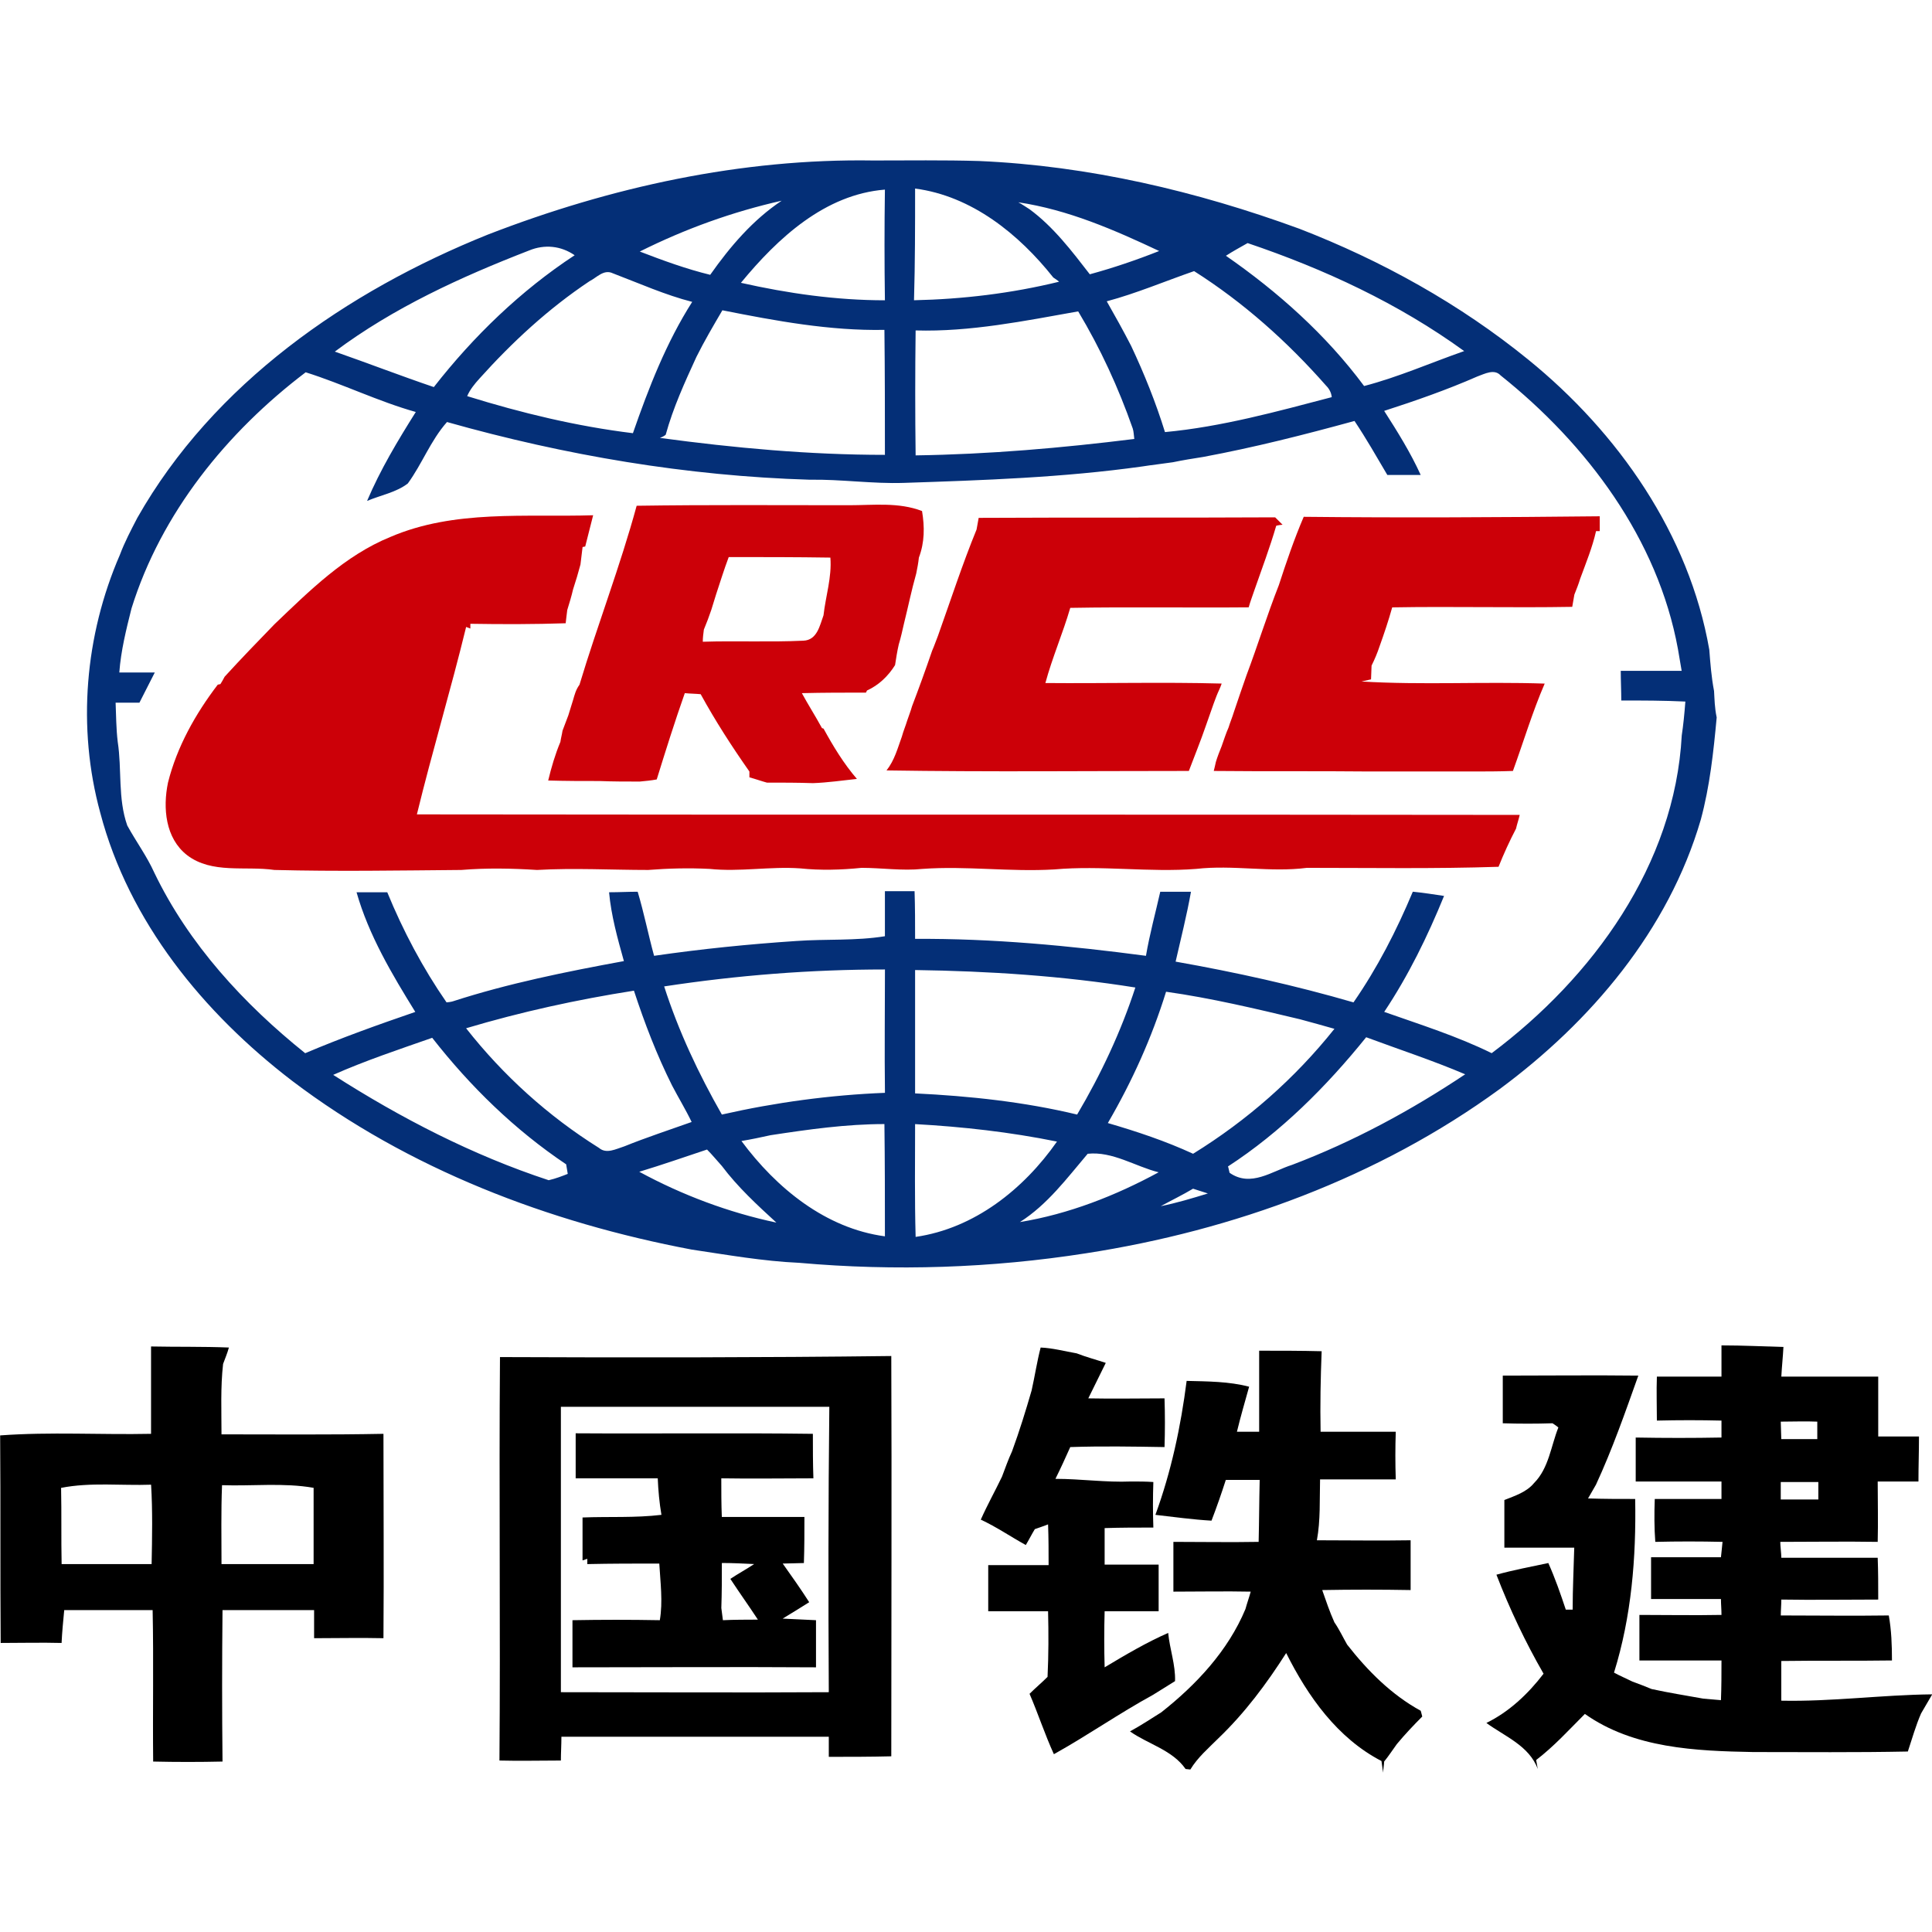 <svg xmlns="http://www.w3.org/2000/svg" xmlns:xlink="http://www.w3.org/1999/xlink" id="Layer_1" x="0px" y="0px" viewBox="0 0 512 512" style="enable-background:new 0 0 512 512;" xml:space="preserve"><style type="text/css">	.st0{fill:#042F77;}	.st1{fill:#CC0008;}</style><g id="XMLID_1_">	<path id="XMLID_2_" class="st0" d="M454.24,183.12c-0.7-3.65-0.98-7.3-1.26-10.94c-5.33-30.59-24.13-57.53-47.99-76.89  c-18.1-14.73-38.87-26.24-60.61-34.66c-27.22-9.96-55.84-16.7-84.89-17.96c-9.4-0.28-18.8-0.14-28.06-0.14  c-34.94-0.56-69.59,7.02-102.15,19.64C91.95,77.19,56.6,101.6,36.39,137.24c-1.68,3.23-3.37,6.45-4.63,9.82  c-9.26,21.33-11.37,45.74-5.19,68.33c7.58,28.9,27.36,53.04,50.79,71c30.87,23.43,68.05,37.6,105.94,44.76  c9.4,1.4,18.94,3.09,28.48,3.51c25.4,2.25,50.93,1.4,76.05-2.53c39.01-6.03,77.45-20.06,109.58-43.5  c24.13-17.82,44.76-42.09,53.32-71.42c2.39-8.84,3.37-17.96,4.21-27.08C454.38,187.47,454.38,185.37,454.24,183.12z M330.63,64.42  c20.35,6.88,39.99,16,57.39,28.62c-8.84,3.09-17.4,6.88-26.52,9.26c-10.1-13.61-22.87-24.98-36.62-34.52  C326.84,66.52,328.66,65.54,330.63,64.42z M351.39,102.16c0.84,0.84,1.4,1.82,1.54,3.09c-14.45,3.79-29.18,7.86-44.2,9.26  c-2.39-7.72-5.47-15.43-8.98-22.87c-2.1-4.07-4.21-7.86-6.45-11.79c7.86-2.1,15.43-5.33,23.15-8  C329.5,80.13,341.15,90.52,351.39,102.16z M300.6,116.33c-19.22,2.39-38.59,4.07-57.95,4.35c-0.14-10.94-0.14-22.17,0-33.11  c14.45,0.42,28.9-2.53,43.08-5.05c5.89,9.82,10.66,20.2,14.45,31.01C300.46,114.37,300.46,115.35,300.6,116.33z M307.19,66.52  c-6.03,2.39-12.21,4.49-18.38,6.17c-4.77-6.17-9.68-12.63-16-17.26c-0.7-0.42-2.1-1.4-2.95-1.82  C283.06,55.58,295.27,60.91,307.19,66.52z M242.51,49.97c15.01,1.96,27.5,12.07,36.62,23.57c0.42,0.28,1.26,0.84,1.54,1.12  c-12.63,3.09-25.54,4.63-38.45,4.91C242.51,69.75,242.51,59.93,242.51,49.97z M234.51,50.25c-0.14,9.82-0.14,19.5,0,29.33  c-12.91,0-25.68-1.82-38.16-4.63C206.17,63.02,218.66,51.51,234.51,50.25z M234.51,120.54c-20.06,0-39.85-1.82-59.63-4.49  c0.42-0.14,1.26-0.56,1.54-0.84c1.96-7.16,5.05-13.89,8.14-20.63c2.1-4.21,4.49-8.28,6.88-12.35c14.17,2.81,28.48,5.47,42.94,5.19  C234.51,98.51,234.51,109.6,234.51,120.54z M207.15,53.19c-7.58,5.05-13.61,12.07-18.94,19.64c-6.31-1.54-12.49-3.79-18.66-6.17  C181.61,60.63,194.1,56.14,207.15,53.19z M162.39,72.42c7.02,2.67,13.89,5.75,21.05,7.58c-6.88,10.8-11.51,22.73-15.71,34.8  c-14.87-1.82-29.47-5.33-43.92-9.82c0.7-1.68,1.96-3.23,3.23-4.63c8.7-9.68,18.24-18.52,29.18-25.82  C158.18,73.54,160.01,71.29,162.39,72.42z M140.22,66.38c4.07-1.68,8.42-1.26,12.07,1.26c-14.31,9.4-26.8,21.47-37.32,34.94  c-8.7-2.95-17.4-6.31-26.24-9.4C104.3,81.54,122.12,73.4,140.22,66.38z M145.41,312.77c-20.06-6.59-39.15-16.42-57.11-27.92  c8.56-3.79,17.4-6.73,26.24-9.82c10.1,12.91,21.89,24.41,35.5,33.53c0.14,0.7,0.28,1.82,0.42,2.53  C149.06,311.65,147.24,312.35,145.41,312.77z M158.74,304.21c-13.47-8.42-25.4-19.22-35.22-31.71c14.59-4.35,29.33-7.58,44.48-9.96  c2.81,8.56,6.03,16.98,10.1,25.12c1.68,3.23,3.65,6.45,5.19,9.68c-5.89,2.1-11.93,4.07-17.82,6.45  C163.23,304.49,160.71,305.9,158.74,304.21z M169.41,310.53c6.03-1.82,12.07-3.93,17.96-5.89c1.4,1.4,2.53,2.81,3.93,4.35  c4.21,5.61,9.4,10.38,14.45,15.01C193.12,321.33,180.77,316.7,169.41,310.53z M234.51,327.64c-15.71-2.1-28.76-12.77-38.02-25.26  c2.53-0.42,5.19-0.98,7.72-1.54c10.1-1.54,20.06-2.95,30.17-2.95C234.51,307.86,234.51,317.68,234.51,327.64z M191.3,295.37  c-6.17-10.8-11.51-22.17-15.29-33.96c19.36-2.95,38.87-4.49,58.51-4.49c0,10.8-0.14,21.75,0,32.69  C220.06,290.18,205.47,292.15,191.3,295.37z M242.51,297.9c12.63,0.7,25.12,2.1,37.6,4.63c-8.84,12.63-21.89,23.01-37.46,25.26  C242.37,317.68,242.51,307.72,242.51,297.9z M285.45,295.37c-14.03-3.37-28.48-4.91-42.94-5.61c0-10.8,0-21.89,0-32.69  c19.64,0.28,39.01,1.54,58.37,4.63C297.09,273.34,291.76,284.71,285.45,295.37z M309.02,262.82c11.93,1.68,23.71,4.49,35.5,7.3  c3.09,0.84,6.17,1.68,9.12,2.53c-10.52,13.19-23.15,24.27-37.46,33.11c-7.3-3.37-14.87-5.89-22.59-8.14  C300.04,286.53,305.23,275.03,309.02,262.82z M270.29,323.86c7.3-4.63,12.49-11.65,17.96-18.1c6.59-0.7,12.63,3.37,18.8,4.91  C295.69,316.84,283.2,321.75,270.29,323.86z M307.61,319.65c2.81-1.54,5.75-2.95,8.56-4.63c1.4,0.42,2.53,0.84,3.93,1.26  C316.03,317.54,311.82,318.8,307.61,319.65z M342.41,308.7c-5.33,1.68-10.94,6.03-16.56,2.1c-0.14-0.42-0.28-1.4-0.42-1.68  c14.03-9.12,26.1-21.19,36.62-34.24c8.7,3.23,17.68,6.17,26.24,9.82C373.98,294.25,358.69,302.53,342.41,308.7z M445.68,194.91  c-1.82,34.24-23.57,64.12-50.37,84.19c-9.12-4.49-18.94-7.58-28.48-10.94c6.45-9.68,11.51-20.06,15.86-30.73  c-2.81-0.42-5.47-0.84-8.28-1.12c-4.35,10.38-9.4,20.2-15.72,29.33c-15.43-4.49-31.29-8-47.14-10.8c1.4-6.17,2.95-12.21,4.07-18.52  c-2.67,0-5.47,0-8.14,0c-1.26,5.61-2.81,11.22-3.79,16.98c-20.2-2.67-40.69-4.63-61.18-4.49c0-4.21,0-8.42-0.14-12.63  c-2.67,0-5.33,0-7.86,0c0,4.07,0,8,0,11.93c-7.72,1.26-15.57,0.7-23.43,1.26c-12.63,0.84-25.12,2.1-37.74,3.93  c-1.54-5.61-2.67-11.37-4.35-16.98c-2.53,0-4.91,0.14-7.58,0.14c0.56,6.17,2.24,12.21,3.93,18.24  c-15.29,2.81-30.59,5.89-45.32,10.66c-0.42,0.14-1.4,0.28-1.68,0.28c-6.31-9.12-11.51-18.94-15.71-29.18c-2.67,0-5.47,0-8.14,0  c3.23,11.37,9.4,21.75,15.57,31.71c-9.82,3.37-19.64,6.88-29.18,10.94c-16.28-13.05-30.87-28.9-39.99-47.85  c-1.96-4.35-4.77-8.14-7.16-12.49c-2.53-7.16-1.4-14.87-2.53-22.17c-0.42-3.51-0.42-7.02-0.56-10.38c2.1,0,4.21,0,6.31,0  c1.4-2.67,2.67-5.33,4.07-8c-3.09,0-6.31,0-9.4,0c0.42-5.75,1.82-11.37,3.23-16.98c7.86-25.26,25.26-46.72,46.16-62.58  c9.82,3.09,19.22,7.72,29.18,10.52c-4.77,7.58-9.4,15.29-12.91,23.57c3.65-1.54,7.72-2.25,10.8-4.63  c3.79-5.19,6.03-11.37,10.38-16.28c31.29,8.84,63.56,14.31,96.11,15.29c8.28-0.14,16.7,1.12,24.98,0.84  c21.05-0.7,42.09-1.4,63.14-4.35c2.67-0.42,5.33-0.7,8.14-1.12c2.67-0.56,5.33-0.98,8-1.4c13.61-2.53,26.8-5.89,40.13-9.54  c3.09,4.63,5.89,9.54,8.7,14.31c2.95,0,5.89,0,8.84,0c-2.67-5.89-6.17-11.51-9.68-16.98c8.28-2.67,16.7-5.61,24.69-9.12  c1.96-0.7,4.49-2.1,6.17-0.28c22.87,18.24,41.67,43.36,47,72.54c0.28,1.82,0.7,3.93,0.98,5.75c-5.33,0-10.8,0-16.14,0  c0,2.67,0.14,5.33,0.14,7.86c5.61,0,11.23,0,16.98,0.28C446.38,189.3,446.1,192.1,445.68,194.91z"></path>	<path id="XMLID_26_" class="st1" d="M151.87,185.51c-0.42,1.4-0.84,2.67-1.26,4.07c-0.56,1.4-0.98,2.67-1.54,4.07  c-0.14,0.98-0.42,1.96-0.56,2.95c-1.4,3.37-2.39,6.73-3.23,10.24c4.63,0.14,9.12,0.14,13.61,0.14c3.51,0.14,7.16,0.14,10.66,0.14  c1.54-0.14,2.95-0.28,4.49-0.56c2.39-7.72,4.77-15.29,7.44-22.87c1.4,0.14,2.81,0.14,4.21,0.28c3.93,7.16,8.28,13.89,12.91,20.49  c0,0.42,0,1.26,0,1.54c1.54,0.42,3.09,0.98,4.63,1.4c4.07,0,8.14,0,12.21,0.14c3.93-0.14,7.72-0.7,11.65-1.12  c-3.51-4.07-6.31-8.7-8.84-13.33l-0.42-0.14c-1.68-3.09-3.65-6.17-5.33-9.26c5.61-0.14,11.37-0.14,16.98-0.14l0.28-0.56  c3.09-1.4,5.61-3.79,7.44-6.73c0.28-1.82,0.56-3.65,0.98-5.47c0.56-1.82,0.98-3.79,1.4-5.61c1.12-4.49,1.96-8.7,3.23-13.19  c0.28-1.4,0.56-2.81,0.7-4.21c1.54-4.07,1.54-8.14,0.84-12.35c-6.17-2.39-12.91-1.54-19.36-1.54c-18.8,0-37.46-0.14-56.27,0.14  c-4.35,16-10.38,31.57-15.15,47.43C152.57,182.84,152.29,184.1,151.87,185.51z M186.53,166.85c0.7-1.68,1.4-3.51,1.96-5.19  c0.42-1.4,0.84-2.67,1.26-4.07c1.12-3.37,2.1-6.59,3.37-9.96c8.98,0,17.96,0,26.94,0.14c0.42,5.19-1.26,10.24-1.82,15.29  c-0.98,2.67-1.68,6.59-5.33,6.73c-8.84,0.42-17.82,0-26.66,0.28C186.24,169.09,186.38,167.97,186.53,166.85z"></path>	<path id="XMLID_29_" class="st1" d="M110.48,215.82c4.07-16.7,8.98-32.97,13.05-49.67l1.12,0.42v-1.26  c8.42,0.14,16.98,0.14,25.26-0.14c0.14-0.98,0.28-2.67,0.42-3.51c0.56-1.82,1.12-3.65,1.54-5.47c0.7-2.1,1.4-4.49,1.96-6.59  c0.14-1.26,0.42-3.51,0.56-4.63c0.14,0,0.56-0.14,0.7-0.14c0.7-2.81,1.4-5.47,2.1-8.28c-17.96,0.56-36.76-1.54-53.74,5.75  c-12.07,4.91-21.47,14.31-30.73,23.15c-4.49,4.63-8.84,9.12-13.19,13.89c-0.28,0.56-0.84,1.54-1.12,1.96l-0.7,0.14  c-5.89,7.72-10.8,16.42-13.19,25.96c-1.4,6.74-0.7,14.73,5.05,19.22c6.59,5.05,15.43,2.81,23.15,3.93  c16.56,0.42,32.97,0.14,49.53,0c6.74-0.56,13.47-0.42,20.06,0c9.82-0.56,19.78,0,29.47,0c5.33-0.42,10.8-0.56,16.28-0.28  c8,0.84,16-0.7,23.99-0.14c5.33,0.56,10.8,0.42,16.28-0.14c5.33,0,10.8,0.84,16.14,0.28c11.65-0.84,23.15,0.84,34.94,0.14  c12.49-1.12,25.12,0.84,37.6-0.14c9.82-1.12,19.64,0.98,29.33-0.28c16.98,0,33.82,0.28,50.79-0.28c1.4-3.51,2.95-6.88,4.63-10.1  c0.28-1.26,0.7-2.39,0.98-3.65C305.51,215.82,208.13,215.96,110.48,215.82z"></path>	<path id="XMLID_30_" class="st1" d="M240.41,190.98c-0.42,1.4-0.98,2.67-1.4,4.21c-1.12,3.09-1.96,6.31-4.07,8.98  c26.66,0.42,53.46,0.14,80.12,0.14c1.54-4.07,3.09-7.86,4.49-11.93c0.98-2.67,1.82-5.33,2.81-7.86c0.42-1.12,0.98-2.1,1.4-3.37  c-15.57-0.42-31.15,0-46.72-0.14c1.82-6.74,4.63-13.19,6.59-19.92c15.71-0.28,31.57,0,47.29-0.14c0.42-1.54,0.98-2.95,1.54-4.63  c1.96-5.61,4.07-11.22,5.75-16.98c0.42-0.14,1.4-0.28,1.68-0.28c-0.56-0.56-1.54-1.54-1.96-1.96c-26.24,0.14-52.34,0-78.57,0.14  c-0.14,0.84-0.42,2.25-0.56,3.09c-3.79,9.26-6.88,18.8-10.24,28.2c-0.56,1.4-0.98,2.67-1.54,3.93c-1.68,4.91-3.51,9.96-5.33,14.73  C241.39,188.31,240.83,189.72,240.41,190.98z"></path>	<path id="XMLID_31_" class="st1" d="M345.5,136.96c-2.53,5.89-4.63,12.07-6.59,18.1c-3.09,7.86-5.61,16-8.56,23.85  c-1.12,3.23-2.25,6.45-3.37,9.82c-0.42,1.4-0.98,2.67-1.4,4.07c-0.7,1.54-1.26,3.37-1.82,4.91c-0.56,1.4-1.12,2.81-1.54,4.21  c-0.14,0.7-0.42,1.82-0.56,2.39c13.75,0.14,27.5,0,41.25,0.14c8.98,0,17.82,0,26.8,0c3.79,0,7.58,0,11.23-0.14  c2.81-7.72,5.19-15.71,8.42-23.15c-16.28-0.56-32.41,0.42-48.55-0.56c0.7-0.14,1.82-0.42,2.53-0.56c0-0.98,0.14-2.67,0.14-3.65  c0.84-1.68,1.54-3.37,2.1-5.05c1.26-3.51,2.39-6.88,3.37-10.38c15.86-0.28,31.85,0.14,47.71-0.14c0.14-0.84,0.42-2.39,0.56-3.23  c0.56-1.4,1.12-2.81,1.54-4.21c1.54-4.21,3.23-8.28,4.21-12.63h0.98c0-0.98,0-2.95,0-3.93C397.84,137.1,371.6,137.24,345.5,136.96z  "></path>	<path id="XMLID_32_" d="M58.7,380.12c0-6.17-0.28-12.49,0.42-18.66c0.56-1.54,1.12-2.81,1.54-4.35  c-6.88-0.28-13.89-0.14-20.63-0.28c0,7.72,0,15.43,0,23.15c-13.33,0.28-26.66-0.56-39.99,0.42c0.14,18.38,0,36.76,0.14,55  c5.33,0,10.8-0.14,16.14,0c0.14-2.95,0.42-5.75,0.7-8.7c7.72,0,15.57,0,23.43,0c0.28,13.47,0,26.66,0.14,40.13  c6.17,0.14,12.21,0.14,18.38,0c-0.14-13.47-0.14-26.66,0-40.13c8,0,16.28,0,24.27,0c0,2.39,0,4.91,0,7.44  c6.17,0,12.21-0.14,18.38,0c0.14-18.1,0-36.06,0-54.16C87.32,380.26,72.87,380.12,58.7,380.12z M40.18,414.5c-7.86,0-16,0-23.85,0  c-0.14-6.73,0-13.47-0.14-20.2c7.86-1.54,16-0.56,23.85-0.84C40.46,400.33,40.32,407.48,40.18,414.5z M83.11,414.5  c-8.14,0-16.28,0-24.41,0c0-7.02-0.14-13.89,0.14-20.91c8,0.28,16.28-0.7,24.27,0.7C83.11,400.89,83.11,407.62,83.11,414.5z"></path>	<path id="XMLID_36_" d="M311.4,445.51c0.14-4.35-1.4-8.42-1.82-12.77c-5.75,2.53-11.23,5.75-16.84,9.12  c-0.14-4.91-0.14-9.96,0-14.87c4.77,0,9.54,0,14.31,0c0-4.07,0-8.14,0-12.35c-4.77,0-9.54,0-14.31,0c0-3.23,0-6.45,0-9.68  c4.35-0.14,8.56-0.14,12.91-0.14c-0.14-4.07-0.14-8,0-12.07c-1.96-0.14-3.93-0.14-5.89-0.14c-6.73,0.28-13.33-0.7-20.06-0.7  c1.4-2.81,2.67-5.61,3.93-8.42c8.28-0.28,16.7-0.14,24.98,0c0.14-4.35,0.14-8.56,0-12.91c-6.73,0-13.61,0.14-20.2,0  c1.54-3.09,3.09-6.31,4.63-9.4c-2.53-0.84-5.19-1.54-7.72-2.53c-3.23-0.56-6.31-1.4-9.54-1.54c-0.98,3.79-1.54,7.58-2.39,11.37  c-1.54,5.33-3.23,10.8-5.19,16.14c-0.98,2.1-1.82,4.49-2.67,6.73c-1.82,3.79-3.93,7.58-5.61,11.37c4.21,1.96,7.86,4.49,11.93,6.73  c0.84-1.4,1.54-2.81,2.39-4.21c1.26-0.42,2.39-0.84,3.51-1.26c0.14,3.65,0.14,7.3,0.14,10.8c-5.33,0-10.66,0-16,0  c0,4.07,0,8.14,0,12.21c5.19,0,10.66,0,15.86,0c0.14,5.75,0.14,11.65-0.14,17.4c-1.54,1.54-3.23,2.95-4.77,4.49  c2.24,5.19,4.07,10.8,6.45,16c8.84-4.91,17.26-10.8,26.24-15.71C307.33,448.03,309.44,446.77,311.4,445.51z"></path>	<path id="XMLID_37_" d="M357,435.83c-1.12-1.96-2.1-4.07-3.37-5.89c-1.26-2.81-2.25-5.75-3.23-8.56c7.72-0.14,15.71-0.14,23.43,0  c0-4.49,0-8.7,0-13.19c-8.28,0.14-16.56,0-24.84,0c0.98-5.33,0.7-10.8,0.84-16.14c6.73,0,13.47,0,20.06,0  c-0.14-4.21-0.14-8.42,0-12.63c-6.59,0-13.33,0-19.92,0c-0.14-7.16,0-14.17,0.28-21.33c-5.47-0.14-10.94-0.14-16.56-0.14  c0,7.16,0,14.17,0,21.47c-1.54,0-4.49,0-5.89,0c0.98-4.07,2.1-7.86,3.23-11.93c-5.33-1.4-10.94-1.4-16.56-1.54  c-1.54,12.07-4.07,23.99-8.28,35.5c4.91,0.56,9.96,1.26,14.87,1.54c1.4-3.65,2.67-7.3,3.79-10.8c2.95,0,5.89,0,8.98,0  c-0.14,5.47-0.14,10.8-0.28,16.42c-7.58,0.14-15.01,0-22.59,0c0,4.49,0,8.7,0,13.19c6.88,0,13.75-0.14,20.49,0  c-0.42,1.54-0.98,3.09-1.4,4.63c-4.63,11.08-13.05,20.06-22.31,27.36c-2.67,1.68-5.47,3.51-8.28,5.05  c4.77,3.37,11.23,4.91,14.73,9.96c0.28,0,0.98,0.14,1.26,0.14c1.96-3.23,4.77-5.61,7.44-8.28c7.02-6.73,12.77-14.45,17.96-22.59  c5.75,11.51,13.61,22.59,25.26,28.62c0.14,0.84,0.28,2.24,0.42,3.09c0-0.7,0.28-2.24,0.28-2.95c1.26-1.54,2.24-3.09,3.37-4.63  c2.1-2.53,4.35-4.91,6.73-7.3c-0.14-0.42-0.28-1.26-0.42-1.54C368.79,449.15,362.48,442.84,357,435.83z"></path>	<path id="XMLID_38_" d="M472.06,450.7c0-3.51,0-7.02,0-10.52c9.82-0.14,19.64,0,29.33-0.14c0-4.07-0.14-8-0.84-11.93  c-9.54,0.14-19.08,0-28.62,0c0-1.4,0.14-2.81,0.14-4.21c8.56,0.14,16.98,0,25.68,0c0-3.79,0-7.44-0.14-11.08  c-8.42,0-16.98,0-25.54,0c0-1.12-0.28-3.09-0.28-4.21c8.56,0,17.12-0.14,25.82,0c0.14-5.33,0-10.66,0-16c3.51,0,7.16,0,10.8,0  c0-4.07,0.14-7.86,0.14-11.93c-3.65,0-7.16,0-10.8,0c0-5.19,0-10.66,0-15.86c-8.56,0-17.12,0-25.68,0  c0.14-2.67,0.42-5.19,0.56-7.86c-5.33-0.14-10.8-0.42-16.42-0.42c0,2.67,0,5.47,0,8.28c-5.75,0-11.37,0-17.12,0  c-0.14,3.93,0,7.72,0,11.65c5.75-0.14,11.51-0.14,17.12,0c0,1.54,0,2.95,0,4.49c-7.58,0.14-15.01,0.14-22.73,0  c0,3.93,0,7.72,0,11.65c7.58,0,15.01,0,22.73,0c0,1.54,0,3.09,0,4.63c-5.89,0-11.79,0-17.68,0c-0.14,3.79-0.14,7.72,0.14,11.37  c5.89-0.14,11.79-0.14,17.82,0c-0.14,1.12-0.28,3.09-0.42,4.07c-6.17,0-12.35,0-18.52,0c0,3.79,0,7.44,0,11.08  c6.17,0,12.35,0,18.52,0c0,1.4,0.14,2.67,0.14,4.21c-7.3,0.14-14.45,0-21.75,0c0,4.07,0,8,0,12.07c7.3,0,14.45,0,21.75,0  c0,3.51,0,7.02-0.14,10.52c-1.26-0.14-3.65-0.28-4.77-0.42c-4.63-0.84-9.12-1.54-13.61-2.53c-1.68-0.7-3.51-1.4-5.05-1.96  c-1.68-0.84-3.37-1.54-4.91-2.39c4.63-14.87,5.89-30.45,5.61-46.02c-4.21,0-8.28,0-12.49-0.14c0.56-0.98,1.54-2.67,2.1-3.65  c4.35-9.4,7.72-19.08,11.22-28.9c-11.93-0.14-23.99,0-35.92,0c0,4.21,0,8.42,0,12.63c4.49,0.14,8.7,0.14,13.19,0  c0.42,0.28,1.26,0.84,1.54,1.12c-1.96,4.91-2.53,10.8-6.45,14.73c-1.96,2.39-5.05,3.37-7.86,4.49c0,4.21,0,8.42,0,12.63  c6.17,0,12.35,0,18.52,0c-0.14,5.47-0.42,10.8-0.42,16.42c-0.42,0-1.4,0-1.82,0c-1.4-4.21-2.81-8.28-4.63-12.35  c-4.63,0.98-9.12,1.82-13.75,3.09c3.51,9.12,7.72,17.96,12.49,26.24c-4.07,5.33-9.12,10.1-15.15,13.05  c4.77,3.51,11.37,6.03,13.61,12.21c-0.14-0.84-0.28-1.54-0.42-2.39c4.77-3.65,8.7-8,12.91-12.21c12.91,9.12,29.33,9.82,44.62,10.1  c13.75,0,27.22,0.14,40.97-0.14c1.12-3.37,2.1-6.88,3.51-10.1c0.98-1.68,1.96-3.37,2.95-5.05  C498.72,449.15,485.53,450.98,472.06,450.7z M481.88,397.38c-3.37,0-6.59,0-9.96,0c0-1.26,0-3.51,0-4.63c3.37,0,6.59,0,9.96,0  C481.88,394.29,481.88,395.98,481.88,397.38z M481.6,376.75c0,1.54,0,2.95,0,4.63c-3.23,0-6.31,0-9.54,0  c0-1.12-0.14-3.37-0.14-4.63C475.15,376.75,478.37,376.61,481.6,376.75z"></path>	<path id="XMLID_42_" d="M132.5,359.64c-0.28,35.64,0.14,71.28-0.14,106.92c5.33,0.14,10.8,0,16.28,0c0-1.96,0.14-4.21,0.14-6.31  c23.57,0,47.29,0,70.86,0c0,1.68,0,3.65,0,5.33c5.47,0,10.94,0,16.56-0.14c0-35.36,0.14-70.72,0-106.08  C201.54,359.78,167.02,359.78,132.5,359.64z M219.64,448.45c-23.57,0.14-47.43,0-71,0c0-25.26,0-50.51,0-75.63  c23.57,0,47.43,0,71.14,0C219.5,397.94,219.5,423.2,219.64,448.45z"></path>	<path id="XMLID_45_" d="M214.45,424.6c-2.25-3.51-4.63-6.88-7.02-10.24c1.54,0,4.35-0.14,5.61-0.14c0.14-4.07,0.14-8.14,0.14-12.21  c-7.3,0-14.59,0-21.89,0c-0.14-3.37-0.14-6.88-0.14-10.24c8.14,0.14,16.28,0,24.41,0c-0.14-3.93-0.14-7.86-0.14-11.79  c-20.91-0.28-41.81,0-62.86-0.14c0,4.07,0,8,0,11.93c7.3,0,14.45,0,21.75,0c0.14,3.23,0.42,6.45,0.98,9.68  c-7.02,0.84-13.89,0.42-20.91,0.7c0,3.79,0,7.58,0,11.37l1.26-0.42v1.4c6.31-0.14,12.63-0.14,19.08-0.14  c0.28,4.91,0.98,10.1,0.14,15.01c-7.72-0.14-15.43-0.14-23.15,0c0,4.21,0,8.28,0,12.49c21.47,0,43.08-0.14,64.54,0  c0-4.21,0-8.28,0-12.49c-2.95-0.14-5.89-0.28-8.84-0.42C209.68,427.55,212.06,426.14,214.45,424.6z M191.58,429.37  c-0.14-0.84-0.28-2.39-0.42-3.23c0.14-4.07,0.14-7.86,0.14-11.93c2.81,0,5.61,0.14,8.56,0.28c-2.1,1.4-4.21,2.53-6.31,3.93  c2.39,3.65,4.91,7.16,7.3,10.8C197.61,429.23,194.52,429.23,191.58,429.37z"></path></g></svg>